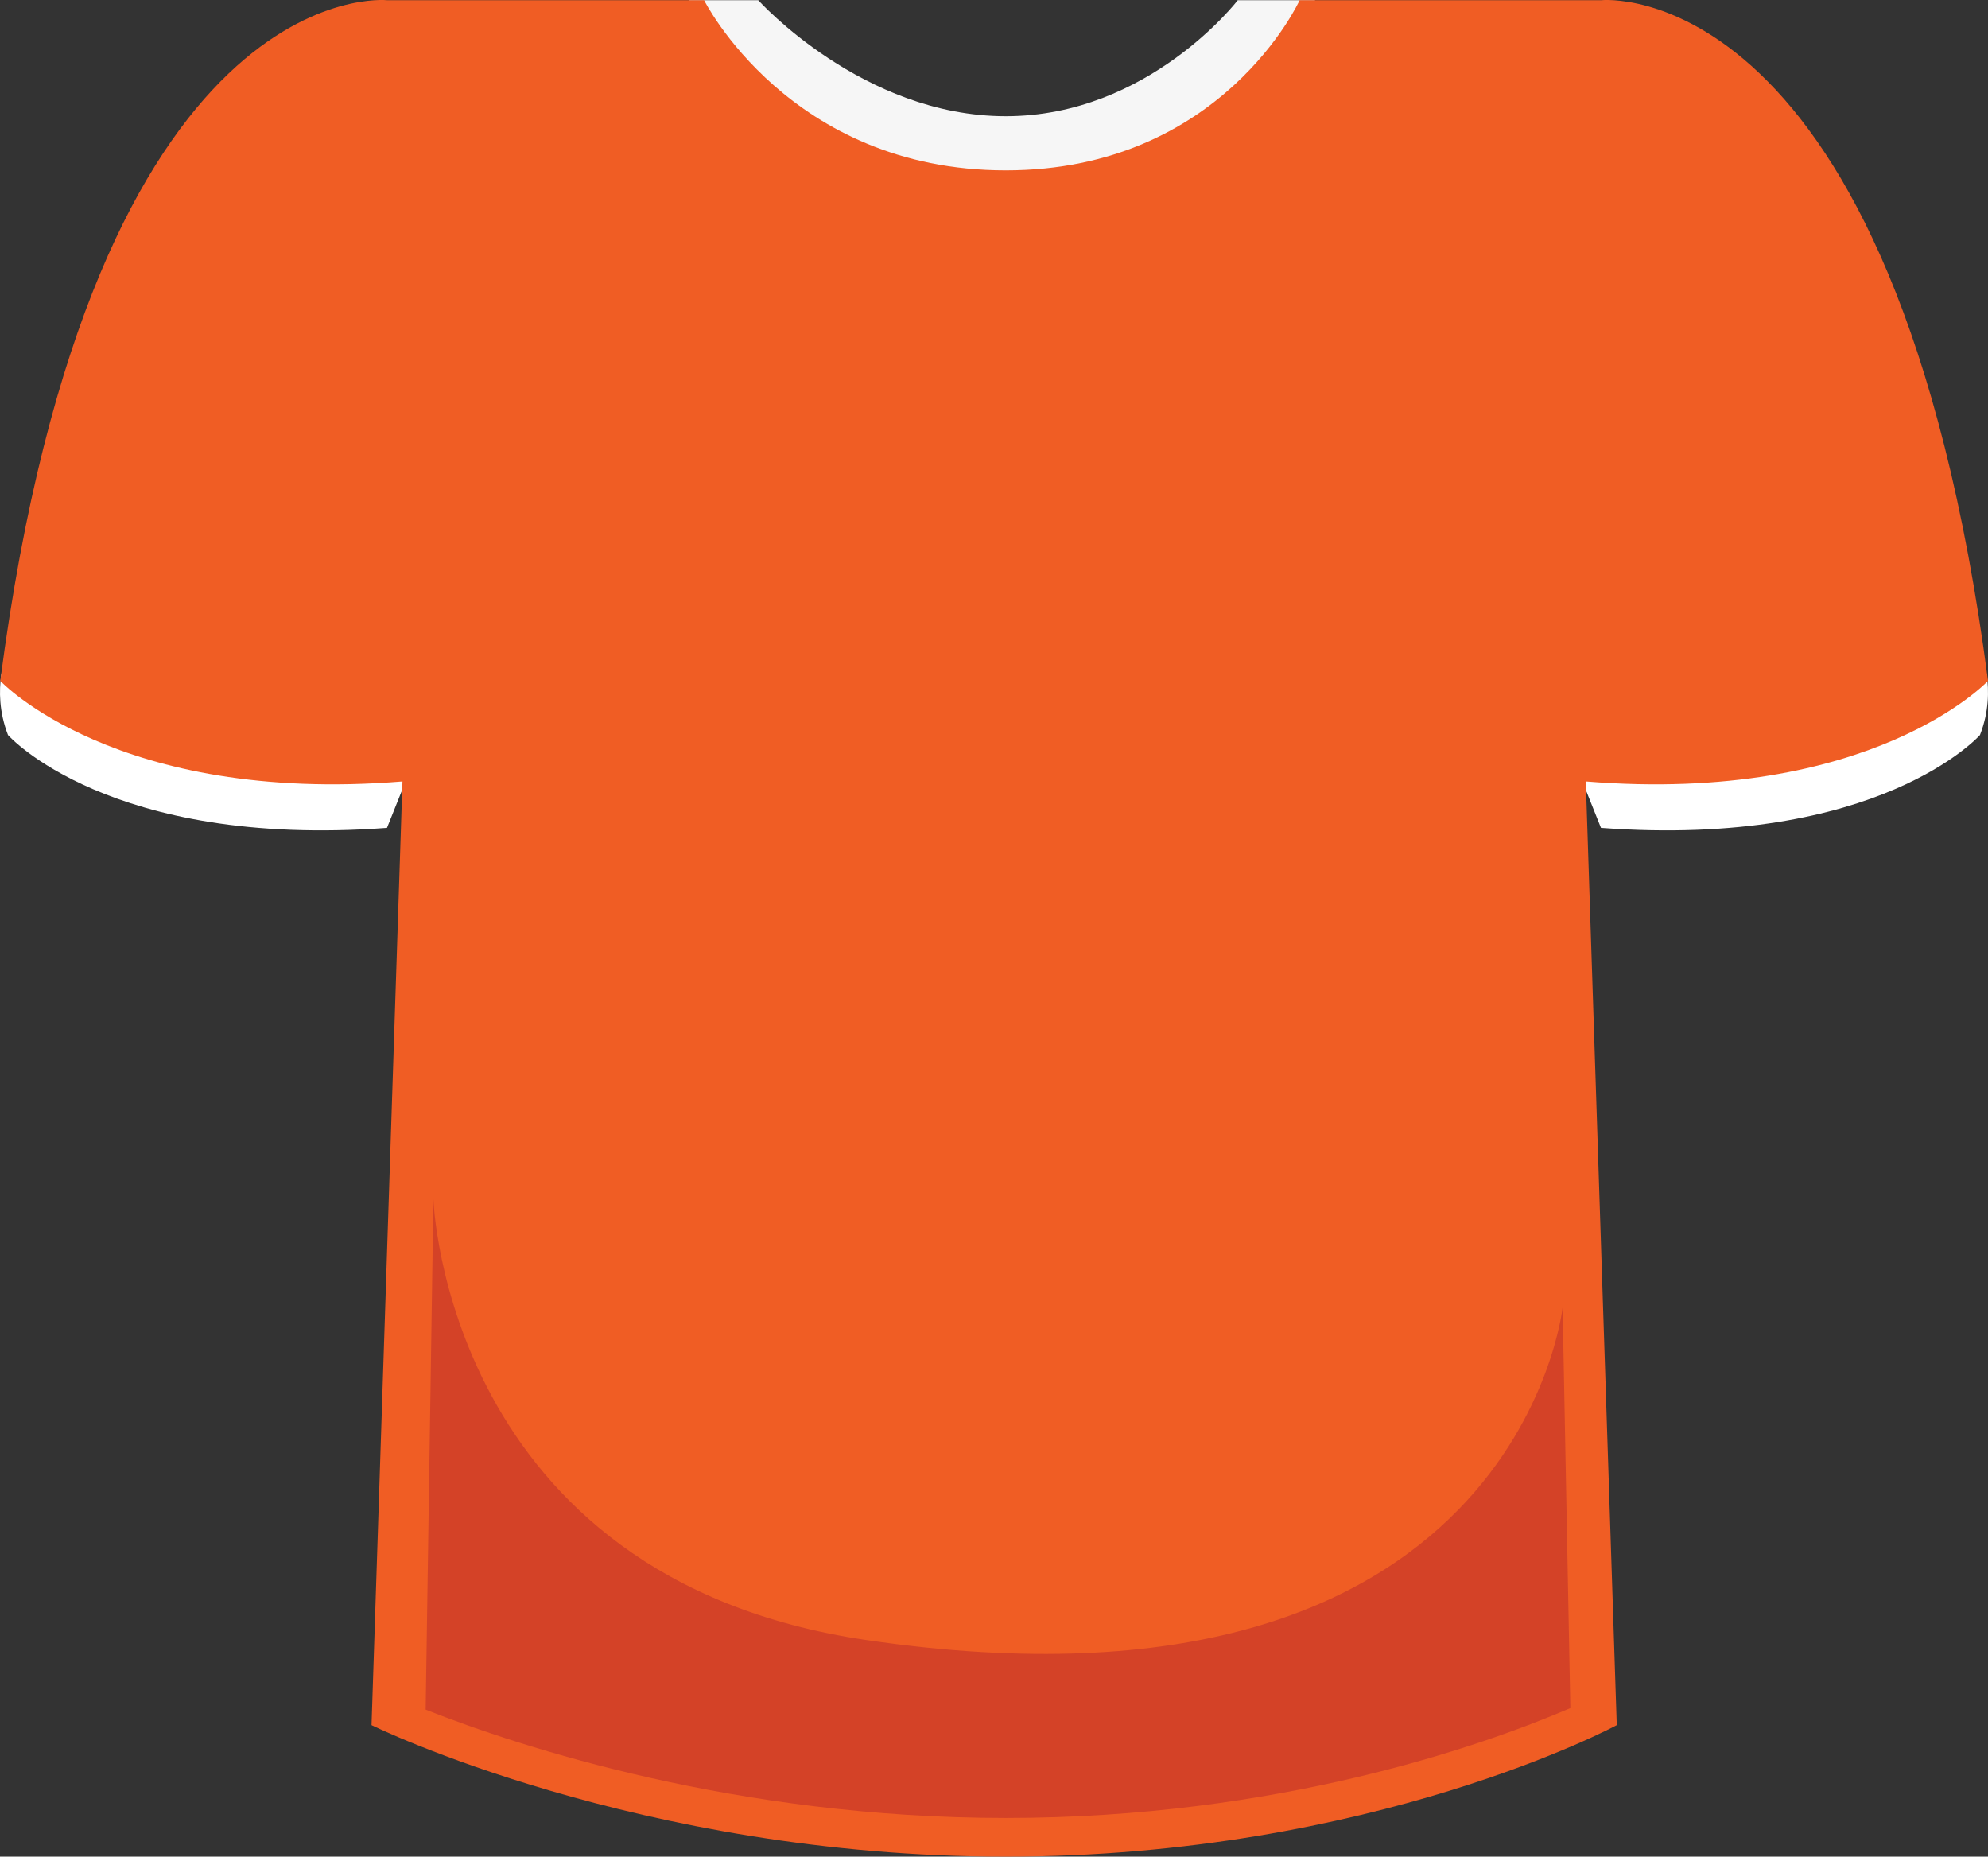 <?xml version="1.0" encoding="utf-8"?>
<!-- Generator: Adobe Illustrator 16.0.0, SVG Export Plug-In . SVG Version: 6.00 Build 0)  -->
<!DOCTYPE svg PUBLIC "-//W3C//DTD SVG 1.1//EN" "http://www.w3.org/Graphics/SVG/1.1/DTD/svg11.dtd">
<svg version="1.1" id="Layer_1" xmlns="http://www.w3.org/2000/svg" xmlns:xlink="http://www.w3.org/1999/xlink" x="0px" y="0px"
	 width="257.036px" height="240.025px" viewBox="0 0 257.036 240.025" enable-background="new 0 0 257.036 240.025"
	 xml:space="preserve">
<rect x="0" y="0" width="257.036" height="240.025" fill="#333333" stroke="none"/>
<g>
	<path fill-rule="evenodd" clip-rule="evenodd" fill="#F6F6F6" d="M160.036,0.025c0,0-11.5,15-30,15s-32-15-32-15h-9
		c0,0,13,24,41,24s40-24,40-24H160.036z"/>
	<path fill-rule="evenodd" clip-rule="evenodd" fill="#FFFFFF" d="M1.036,84.025c0,0-2.33,5,0,11c0,0,13,14.67,49,12l4-10
		L1.036,84.025z"/>
	<path fill-rule="evenodd" clip-rule="evenodd" fill="#FFFFFF" d="M255.996,84.025c0,0,2.34,5,0,11c0,0-13,14.67-49,12l-4-10
		L255.996,84.025z"/>
	<path fill-rule="evenodd" clip-rule="evenodd" fill="#F05D24" d="M130.036,240.025c-47.5,0-82-17-82-17l4-122c-37,3-52-13-52-13
		c12-92,50-88,50-88h41c0,0,11,22,39,22s38-22,38-22h39c0,0,38-4,50,88c0,0-15,16-52,13l4,122
		C209.036,223.025,177.536,240.025,130.036,240.025z"/>
	<path fill-rule="evenodd" clip-rule="evenodd" fill="#D44227" d="M112.036,212.025c84.1,12.34,90-43,90-43l1,51.8
		c-11.28,4.83-37.73,14.2-73,14.2c-34.79,0-62.6-9.12-75-14l1-66C56.036,155.025,57.536,204.025,112.036,212.025z"/>
</g>
</svg>
